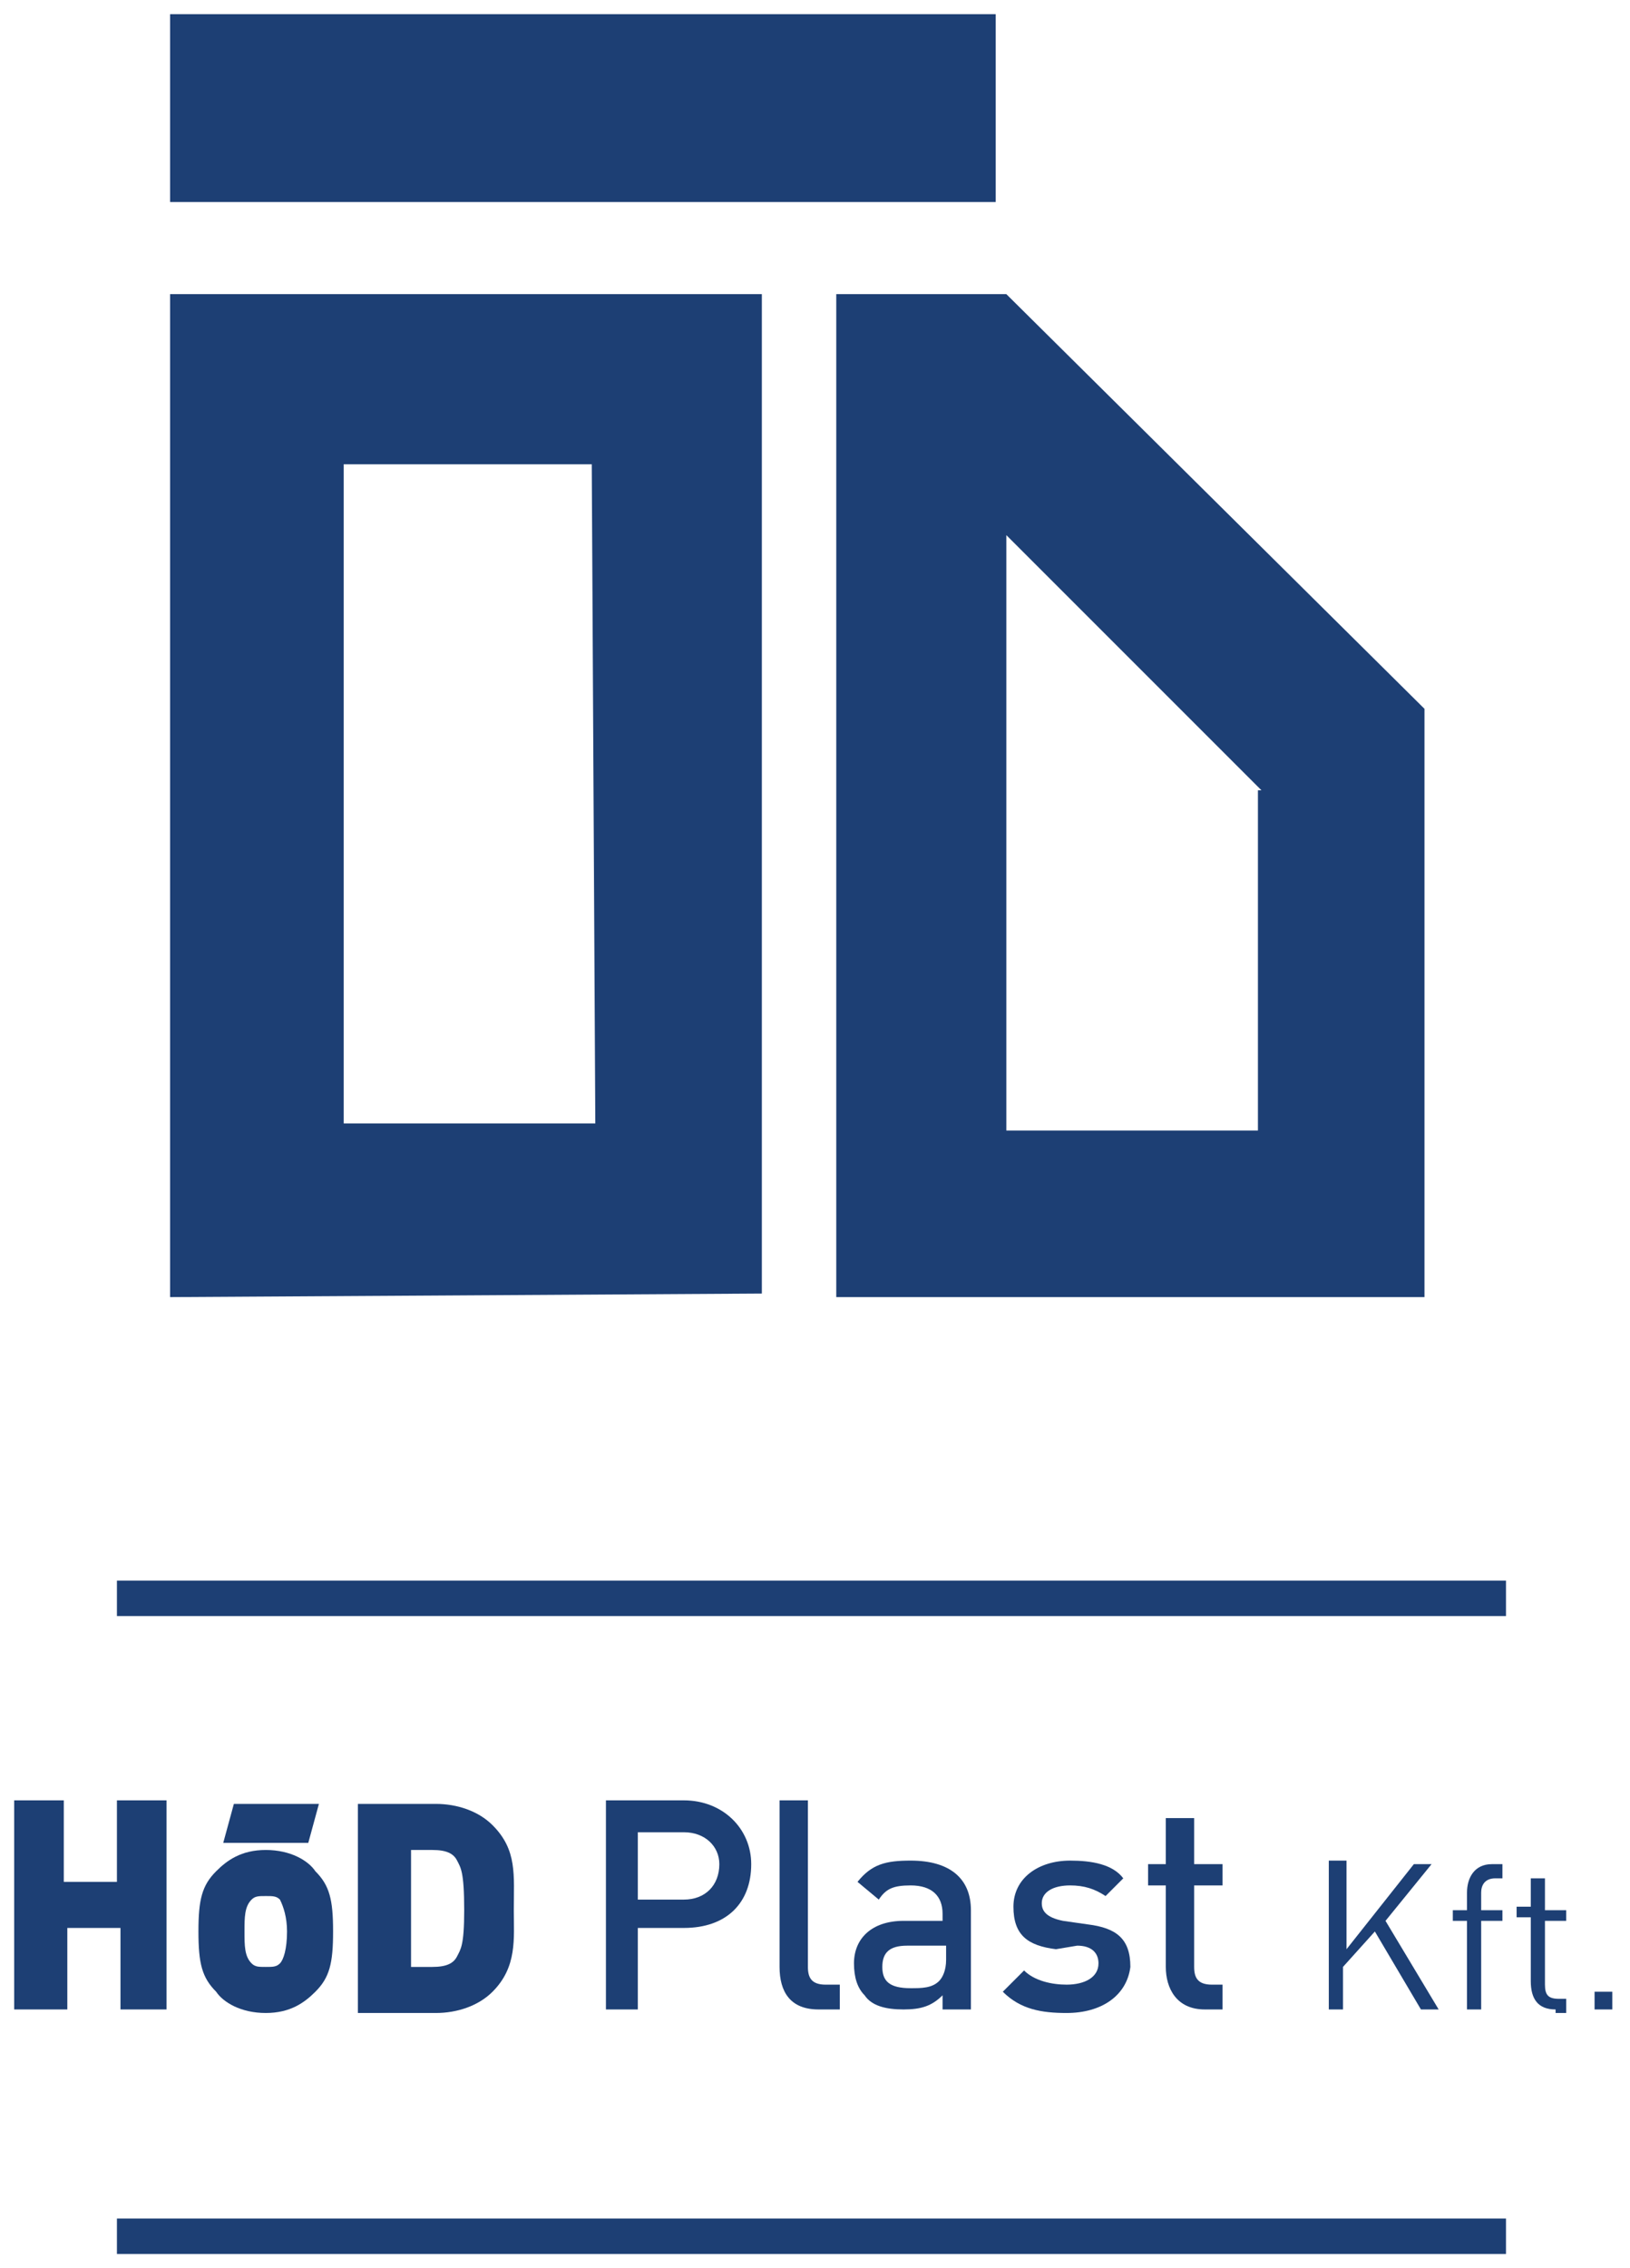 <?xml version="1.0" encoding="utf-8"?>
<!-- Generator: Adobe Illustrator 21.0.0, SVG Export Plug-In . SVG Version: 6.00 Build 0)  -->
<svg version="1.1" id="Réteg_1" xmlns="http://www.w3.org/2000/svg" xmlns:xlink="http://www.w3.org/1999/xlink" x="0px" y="0px"
	 viewBox="0 0 46 64" style="enable-background:new 0 0 46 64;" xml:space="preserve">
<style type="text/css">
	.st0{fill:#1D3F74;}
</style>
<g>
	<g>
		<g>
			<path class="st0" d="M4.8,36.6l0-28.3h16.7l0,28.2L4.8,36.6z M16.7,13.1h-7l0,18.6h7.1L16.7,13.1z"/>
		</g>
		<g>
			<path class="st0" d="M23.6,36.6l0-28.3h4.8L40.2,20l-0.1,0.1l0.1-0.1l0,16.6H23.6z M28.4,15.1l0,16.8h7.1l0-9.6l0.1,0L28.4,15.1z
				"/>
		</g>
		<g>
			<rect x="4.8" y="0.4" class="st0" width="23.3" height="5.3"/>
		</g>
	</g>
	<g>
		<rect x="3.3" y="62.6" class="st0" width="39.2" height="1"/>
	</g>
	<g>
		<rect x="3.3" y="44.6" class="st0" width="39.2" height="1"/>
	</g>
	<g>
		<g>
			<g>
				<path class="st0" d="M19.3,54.4H18v2.3h-0.9v-5.9h2.2c1.1,0,1.9,0.8,1.9,1.8C21.2,53.7,20.5,54.4,19.3,54.4z M19.3,51.7H18v1.9
					h1.3c0.6,0,1-0.4,1-1C20.3,52.1,19.9,51.7,19.3,51.7z"/>
			</g>
			<g>
				<path class="st0" d="M23.1,56.7c-0.8,0-1.1-0.5-1.1-1.2v-4.7h0.8v4.7c0,0.3,0.1,0.5,0.5,0.5h0.4v0.7H23.1z"/>
			</g>
			<g>
				<path class="st0" d="M26.6,56.7v-0.4c-0.3,0.3-0.6,0.4-1.1,0.4c-0.5,0-0.9-0.1-1.1-0.4c-0.2-0.2-0.3-0.5-0.3-0.9
					c0-0.7,0.5-1.2,1.4-1.2h1.1V54c0-0.5-0.3-0.8-0.9-0.8c-0.5,0-0.7,0.1-0.9,0.4l-0.6-0.5c0.4-0.5,0.8-0.6,1.5-0.6
					c1.1,0,1.7,0.5,1.7,1.4v2.8H26.6z M26.6,54.9h-1c-0.5,0-0.7,0.2-0.7,0.6c0,0.4,0.2,0.6,0.8,0.6c0.3,0,0.6,0,0.8-0.2
					c0.1-0.1,0.2-0.3,0.2-0.6V54.9z"/>
			</g>
			<g>
				<path class="st0" d="M30.1,56.8c-0.7,0-1.3-0.1-1.8-0.6l0.6-0.6c0.3,0.3,0.8,0.4,1.2,0.4c0.5,0,0.9-0.2,0.9-0.6
					c0-0.3-0.2-0.5-0.6-0.5L29.8,55c-0.8-0.1-1.2-0.4-1.2-1.2c0-0.8,0.7-1.3,1.6-1.3c0.6,0,1.2,0.1,1.5,0.5l-0.5,0.5
					c-0.3-0.2-0.6-0.3-1-0.3c-0.5,0-0.8,0.2-0.8,0.5c0,0.2,0.1,0.4,0.6,0.5l0.7,0.1c0.8,0.1,1.2,0.4,1.2,1.2
					C31.8,56.3,31.1,56.8,30.1,56.8z"/>
			</g>
			<g>
				<path class="st0" d="M34,56.7c-0.8,0-1.1-0.6-1.1-1.2v-2.3h-0.5v-0.6h0.5v-1.3h0.8v1.3h0.8v0.6h-0.8v2.3c0,0.3,0.1,0.5,0.5,0.5
					h0.3v0.7H34z"/>
			</g>
			<g>
				<path class="st0" d="M40.1,56.7l-1.3-2.2l-0.9,1v1.2h-0.4v-4.2H38V55l1.9-2.4h0.5l-1.3,1.6l1.5,2.5H40.1z"/>
			</g>
			<g>
				<path class="st0" d="M41.8,54.2v2.5h-0.4v-2.5H41v-0.3h0.4v-0.5c0-0.4,0.2-0.8,0.7-0.8h0.3v0.4h-0.2c-0.3,0-0.4,0.2-0.4,0.4v0.5
					h0.6v0.3H41.8z"/>
			</g>
			<g>
				<path class="st0" d="M43.9,56.7c-0.5,0-0.7-0.3-0.7-0.8v-1.8h-0.4v-0.3h0.4V53h0.4v0.9h0.6v0.3h-0.6V56c0,0.3,0.1,0.4,0.4,0.4
					h0.2v0.4H43.9z"/>
			</g>
			<g>
				<path class="st0" d="M45,56.7v-0.5h0.5v0.5H45z"/>
			</g>
		</g>
		<g>
			<g>
				<path class="st0" d="M3.4,56.7v-2.3H1.9v2.3H0.4v-5.9h1.4v2.3h1.5v-2.3h1.4v5.9H3.4z"/>
			</g>
			<g>
				<path class="st0" d="M8.9,56.2c-0.3,0.3-0.7,0.6-1.4,0.6c-0.7,0-1.2-0.3-1.4-0.6c-0.4-0.4-0.5-0.8-0.5-1.7
					c0-0.9,0.1-1.3,0.5-1.7c0.3-0.3,0.7-0.6,1.4-0.6c0.7,0,1.2,0.3,1.4,0.6c0.4,0.4,0.5,0.8,0.5,1.7C9.4,55.4,9.3,55.8,8.9,56.2z
					 M7.9,53.6c-0.1-0.1-0.2-0.1-0.4-0.1c-0.2,0-0.3,0-0.4,0.1c-0.2,0.2-0.2,0.5-0.2,0.9c0,0.4,0,0.7,0.2,0.9
					c0.1,0.1,0.2,0.1,0.4,0.1c0.2,0,0.3,0,0.4-0.1C8,55.3,8.1,55,8.1,54.5C8.1,54.1,8,53.8,7.9,53.6z"/>
			</g>
			<g>
				<path class="st0" d="M13.9,56.2c-0.4,0.4-1,0.6-1.6,0.6h-2.2v-5.9h2.2c0.6,0,1.2,0.2,1.6,0.6c0.7,0.7,0.6,1.4,0.6,2.4
					C14.5,54.7,14.6,55.5,13.9,56.2z M12.9,52.5c-0.1-0.2-0.3-0.3-0.7-0.3h-0.6v3.3h0.6c0.4,0,0.6-0.1,0.7-0.3
					c0.1-0.2,0.2-0.3,0.2-1.3C13.1,52.8,13,52.7,12.9,52.5z"/>
			</g>
			<g>
				<polygon class="st0" points="8.7,52 6.3,52 6.6,50.9 9,50.9 				"/>
			</g>
		</g>
	</g>
</g>
</svg>
